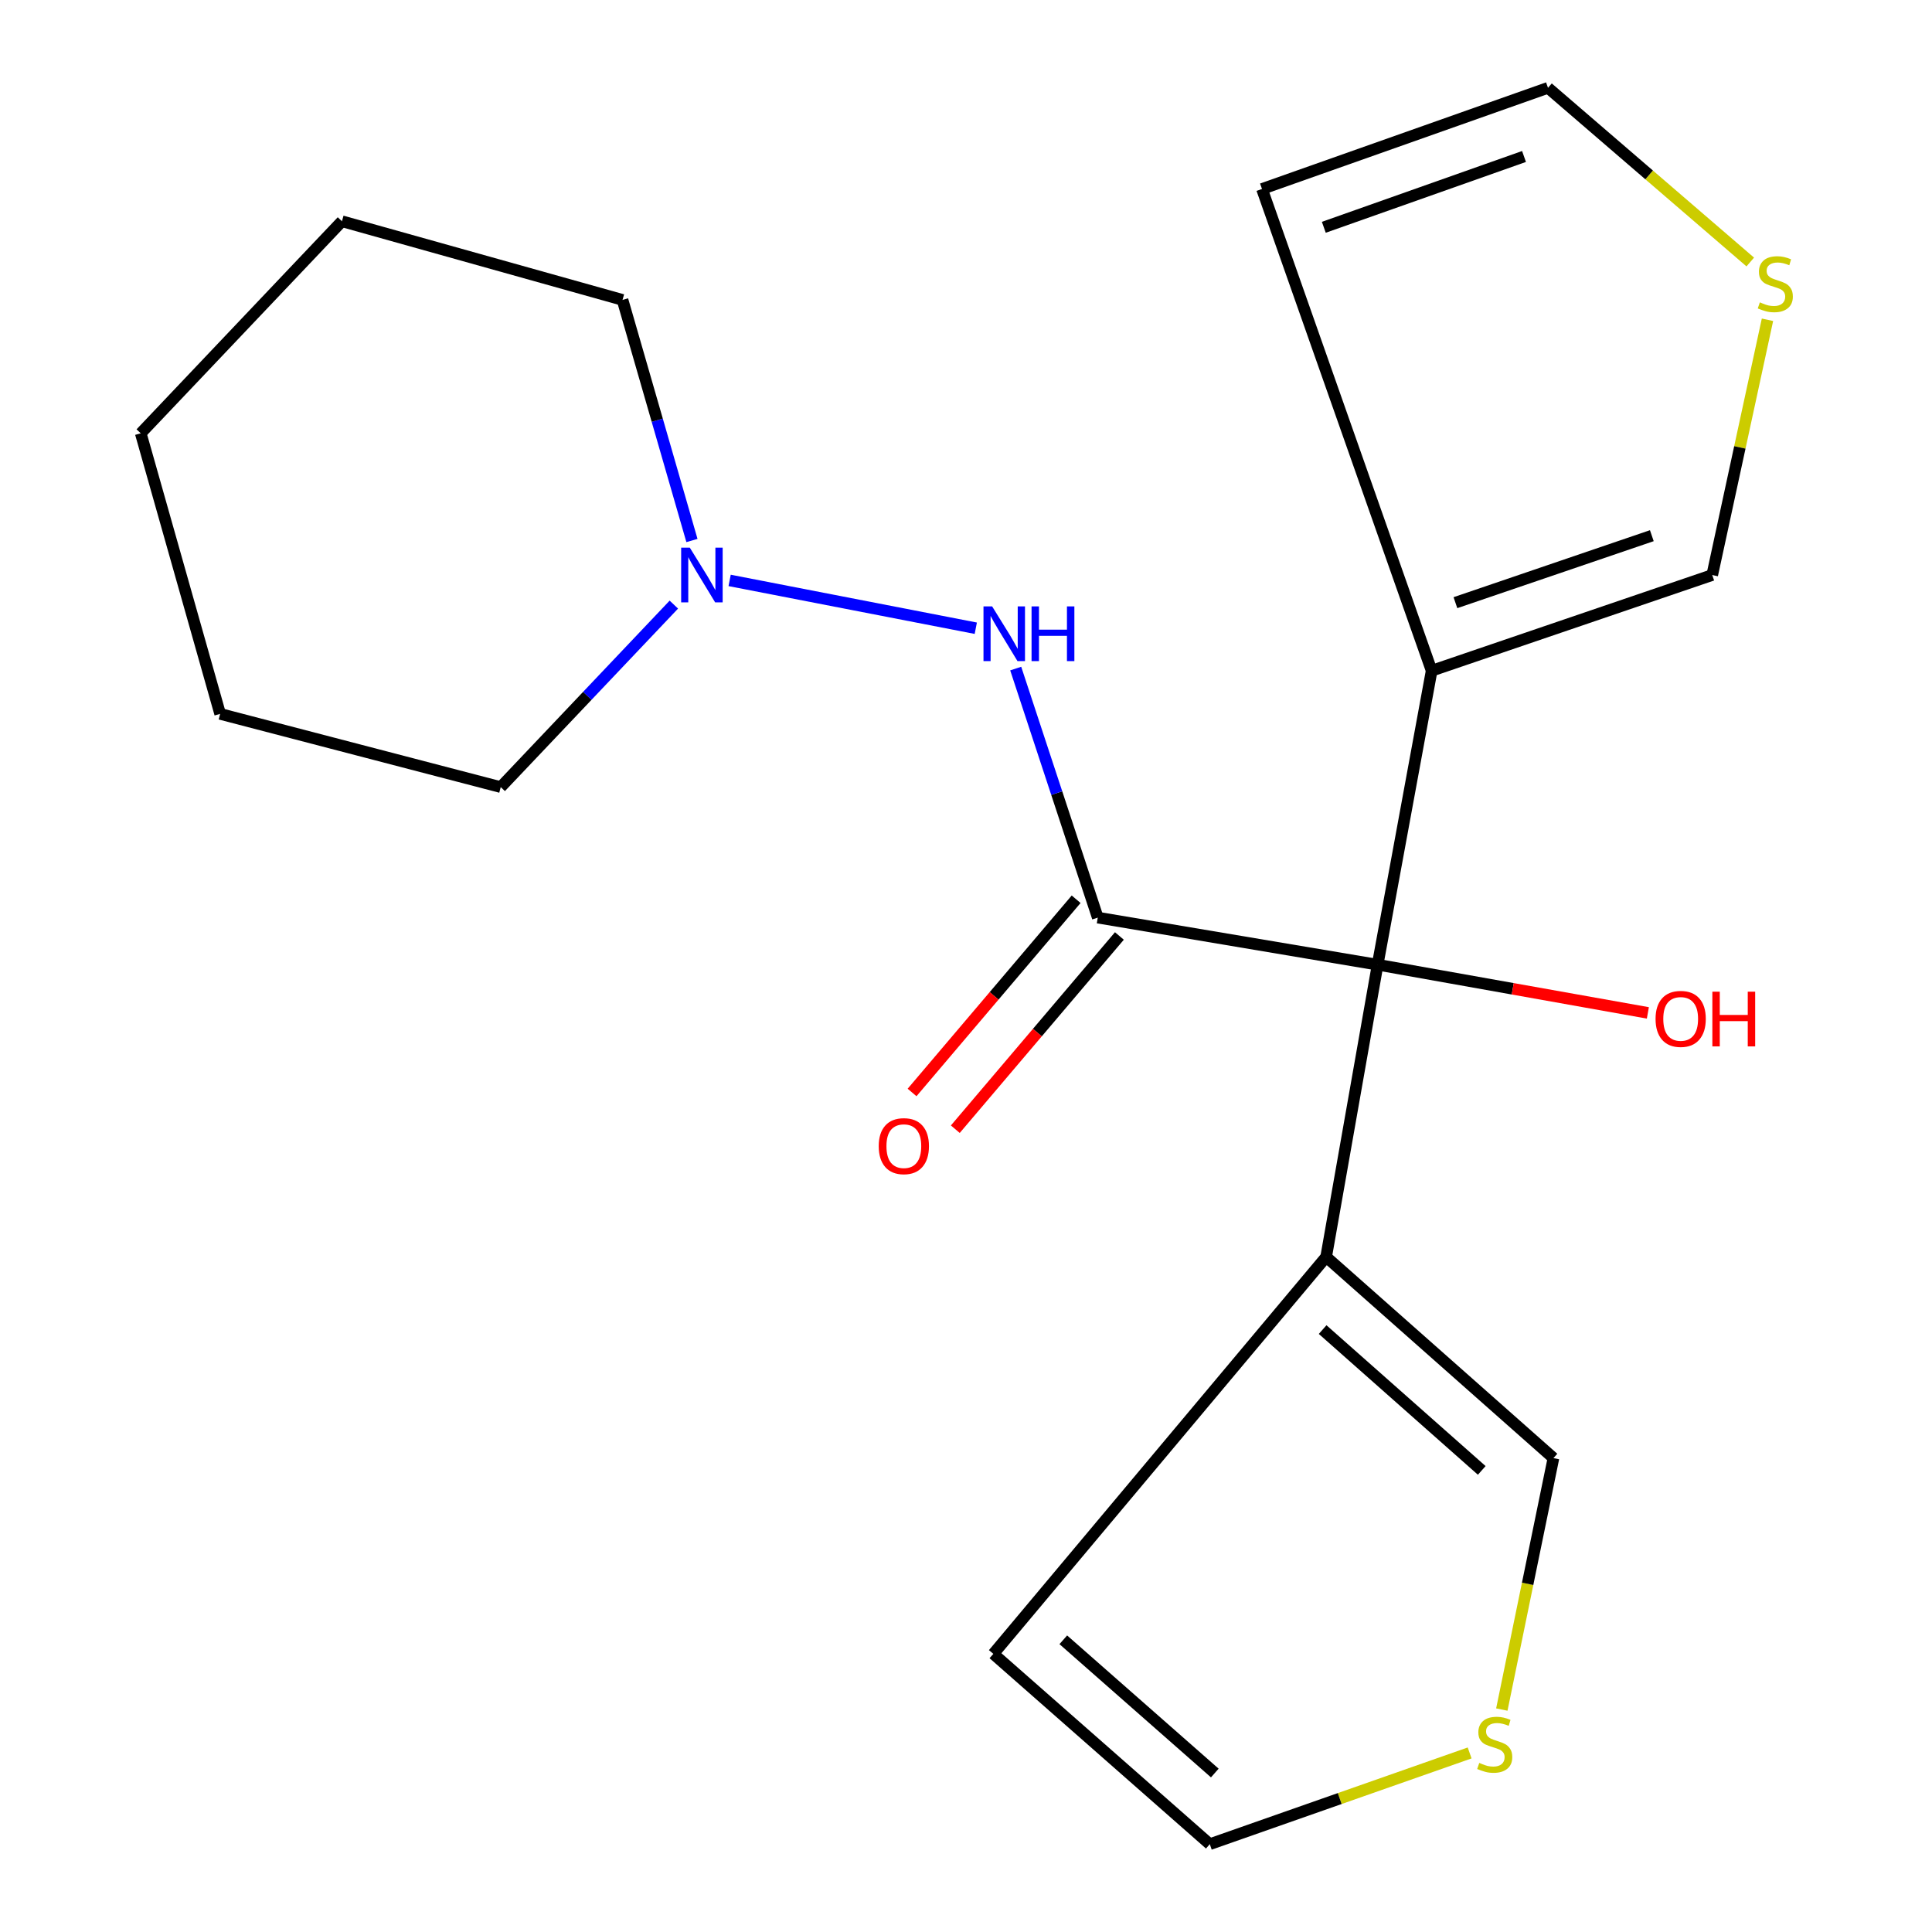 <?xml version='1.0' encoding='iso-8859-1'?>
<svg version='1.1' baseProfile='full'
              xmlns='http://www.w3.org/2000/svg'
                      xmlns:rdkit='http://www.rdkit.org/xml'
                      xmlns:xlink='http://www.w3.org/1999/xlink'
                  xml:space='preserve'
width='1000px' height='1000px' viewBox='0 0 1000 1000'>
<!-- END OF HEADER -->
<rect style='opacity:1.0;fill:#FFFFFF;stroke:none' width='1000' height='1000' x='0' y='0'> </rect>
<path class='bond-0' d='M 568.201,474.955 L 713.054,499.331' style='fill:none;fill-rule:evenodd;stroke:#000000;stroke-width:6px;stroke-linecap:butt;stroke-linejoin:miter;stroke-opacity:1' />
<path class='bond-3' d='M 568.201,474.955 L 546.966,410.506' style='fill:none;fill-rule:evenodd;stroke:#000000;stroke-width:6px;stroke-linecap:butt;stroke-linejoin:miter;stroke-opacity:1' />
<path class='bond-3' d='M 546.966,410.506 L 525.732,346.057' style='fill:none;fill-rule:evenodd;stroke:#0000FF;stroke-width:6px;stroke-linecap:butt;stroke-linejoin:miter;stroke-opacity:1' />
<path class='bond-7' d='M 557.008,465.45 L 514.546,515.456' style='fill:none;fill-rule:evenodd;stroke:#000000;stroke-width:6px;stroke-linecap:butt;stroke-linejoin:miter;stroke-opacity:1' />
<path class='bond-7' d='M 514.546,515.456 L 472.084,565.462' style='fill:none;fill-rule:evenodd;stroke:#FF0000;stroke-width:6px;stroke-linecap:butt;stroke-linejoin:miter;stroke-opacity:1' />
<path class='bond-7' d='M 579.395,484.46 L 536.933,534.466' style='fill:none;fill-rule:evenodd;stroke:#000000;stroke-width:6px;stroke-linecap:butt;stroke-linejoin:miter;stroke-opacity:1' />
<path class='bond-7' d='M 536.933,534.466 L 494.471,584.472' style='fill:none;fill-rule:evenodd;stroke:#FF0000;stroke-width:6px;stroke-linecap:butt;stroke-linejoin:miter;stroke-opacity:1' />
<path class='bond-1' d='M 713.054,499.331 L 686.41,650.58' style='fill:none;fill-rule:evenodd;stroke:#000000;stroke-width:6px;stroke-linecap:butt;stroke-linejoin:miter;stroke-opacity:1' />
<path class='bond-2' d='M 713.054,499.331 L 741.02,347.169' style='fill:none;fill-rule:evenodd;stroke:#000000;stroke-width:6px;stroke-linecap:butt;stroke-linejoin:miter;stroke-opacity:1' />
<path class='bond-14' d='M 713.054,499.331 L 782.993,511.8' style='fill:none;fill-rule:evenodd;stroke:#000000;stroke-width:6px;stroke-linecap:butt;stroke-linejoin:miter;stroke-opacity:1' />
<path class='bond-14' d='M 782.993,511.8 L 852.932,524.269' style='fill:none;fill-rule:evenodd;stroke:#FF0000;stroke-width:6px;stroke-linecap:butt;stroke-linejoin:miter;stroke-opacity:1' />
<path class='bond-8' d='M 686.41,650.58 L 804.064,754.708' style='fill:none;fill-rule:evenodd;stroke:#000000;stroke-width:6px;stroke-linecap:butt;stroke-linejoin:miter;stroke-opacity:1' />
<path class='bond-8' d='M 684.594,688.191 L 766.952,761.081' style='fill:none;fill-rule:evenodd;stroke:#000000;stroke-width:6px;stroke-linecap:butt;stroke-linejoin:miter;stroke-opacity:1' />
<path class='bond-10' d='M 686.41,650.58 L 514.163,856.03' style='fill:none;fill-rule:evenodd;stroke:#000000;stroke-width:6px;stroke-linecap:butt;stroke-linejoin:miter;stroke-opacity:1' />
<path class='bond-9' d='M 741.02,347.169 L 886.248,297.634' style='fill:none;fill-rule:evenodd;stroke:#000000;stroke-width:6px;stroke-linecap:butt;stroke-linejoin:miter;stroke-opacity:1' />
<path class='bond-9' d='M 753.323,311.942 L 854.983,277.268' style='fill:none;fill-rule:evenodd;stroke:#000000;stroke-width:6px;stroke-linecap:butt;stroke-linejoin:miter;stroke-opacity:1' />
<path class='bond-11' d='M 741.02,347.169 L 653.207,97.812' style='fill:none;fill-rule:evenodd;stroke:#000000;stroke-width:6px;stroke-linecap:butt;stroke-linejoin:miter;stroke-opacity:1' />
<path class='bond-4' d='M 505.067,325.17 L 377.656,300.421' style='fill:none;fill-rule:evenodd;stroke:#0000FF;stroke-width:6px;stroke-linecap:butt;stroke-linejoin:miter;stroke-opacity:1' />
<path class='bond-15' d='M 348.783,312.943 L 303.98,360.175' style='fill:none;fill-rule:evenodd;stroke:#0000FF;stroke-width:6px;stroke-linecap:butt;stroke-linejoin:miter;stroke-opacity:1' />
<path class='bond-15' d='M 303.98,360.175 L 259.178,407.407' style='fill:none;fill-rule:evenodd;stroke:#000000;stroke-width:6px;stroke-linecap:butt;stroke-linejoin:miter;stroke-opacity:1' />
<path class='bond-16' d='M 358.152,279.768 L 340.187,217.498' style='fill:none;fill-rule:evenodd;stroke:#0000FF;stroke-width:6px;stroke-linecap:butt;stroke-linejoin:miter;stroke-opacity:1' />
<path class='bond-16' d='M 340.187,217.498 L 322.222,155.228' style='fill:none;fill-rule:evenodd;stroke:#000000;stroke-width:6px;stroke-linecap:butt;stroke-linejoin:miter;stroke-opacity:1' />
<path class='bond-5' d='M 777.342,884.86 L 790.703,819.784' style='fill:none;fill-rule:evenodd;stroke:#CCCC00;stroke-width:6px;stroke-linecap:butt;stroke-linejoin:miter;stroke-opacity:1' />
<path class='bond-5' d='M 790.703,819.784 L 804.064,754.708' style='fill:none;fill-rule:evenodd;stroke:#000000;stroke-width:6px;stroke-linecap:butt;stroke-linejoin:miter;stroke-opacity:1' />
<path class='bond-21' d='M 760.68,907.319 L 693.434,930.932' style='fill:none;fill-rule:evenodd;stroke:#CCCC00;stroke-width:6px;stroke-linecap:butt;stroke-linejoin:miter;stroke-opacity:1' />
<path class='bond-21' d='M 693.434,930.932 L 626.188,954.545' style='fill:none;fill-rule:evenodd;stroke:#000000;stroke-width:6px;stroke-linecap:butt;stroke-linejoin:miter;stroke-opacity:1' />
<path class='bond-6' d='M 914.84,165.515 L 900.544,231.574' style='fill:none;fill-rule:evenodd;stroke:#CCCC00;stroke-width:6px;stroke-linecap:butt;stroke-linejoin:miter;stroke-opacity:1' />
<path class='bond-6' d='M 900.544,231.574 L 886.248,297.634' style='fill:none;fill-rule:evenodd;stroke:#000000;stroke-width:6px;stroke-linecap:butt;stroke-linejoin:miter;stroke-opacity:1' />
<path class='bond-20' d='M 905.934,135.614 L 853.588,90.534' style='fill:none;fill-rule:evenodd;stroke:#CCCC00;stroke-width:6px;stroke-linecap:butt;stroke-linejoin:miter;stroke-opacity:1' />
<path class='bond-20' d='M 853.588,90.534 L 801.242,45.455' style='fill:none;fill-rule:evenodd;stroke:#000000;stroke-width:6px;stroke-linecap:butt;stroke-linejoin:miter;stroke-opacity:1' />
<path class='bond-12' d='M 514.163,856.03 L 626.188,954.545' style='fill:none;fill-rule:evenodd;stroke:#000000;stroke-width:6px;stroke-linecap:butt;stroke-linejoin:miter;stroke-opacity:1' />
<path class='bond-12' d='M 550.361,848.753 L 628.779,917.714' style='fill:none;fill-rule:evenodd;stroke:#000000;stroke-width:6px;stroke-linecap:butt;stroke-linejoin:miter;stroke-opacity:1' />
<path class='bond-13' d='M 653.207,97.812 L 801.242,45.455' style='fill:none;fill-rule:evenodd;stroke:#000000;stroke-width:6px;stroke-linecap:butt;stroke-linejoin:miter;stroke-opacity:1' />
<path class='bond-13' d='M 685.205,117.647 L 788.829,80.996' style='fill:none;fill-rule:evenodd;stroke:#000000;stroke-width:6px;stroke-linecap:butt;stroke-linejoin:miter;stroke-opacity:1' />
<path class='bond-17' d='M 259.178,407.407 L 113.949,369.505' style='fill:none;fill-rule:evenodd;stroke:#000000;stroke-width:6px;stroke-linecap:butt;stroke-linejoin:miter;stroke-opacity:1' />
<path class='bond-18' d='M 322.222,155.228 L 176.994,114.52' style='fill:none;fill-rule:evenodd;stroke:#000000;stroke-width:6px;stroke-linecap:butt;stroke-linejoin:miter;stroke-opacity:1' />
<path class='bond-22' d='M 113.949,369.505 L 72.85,224.277' style='fill:none;fill-rule:evenodd;stroke:#000000;stroke-width:6px;stroke-linecap:butt;stroke-linejoin:miter;stroke-opacity:1' />
<path class='bond-19' d='M 176.994,114.52 L 72.85,224.277' style='fill:none;fill-rule:evenodd;stroke:#000000;stroke-width:6px;stroke-linecap:butt;stroke-linejoin:miter;stroke-opacity:1' />
<path  class='atom-4' d='M 513.532 313.87
L 522.812 328.87
Q 523.732 330.35, 525.212 333.03
Q 526.692 335.71, 526.772 335.87
L 526.772 313.87
L 530.532 313.87
L 530.532 342.19
L 526.652 342.19
L 516.692 325.79
Q 515.532 323.87, 514.292 321.67
Q 513.092 319.47, 512.732 318.79
L 512.732 342.19
L 509.052 342.19
L 509.052 313.87
L 513.532 313.87
' fill='#0000FF'/>
<path  class='atom-4' d='M 533.932 313.87
L 537.772 313.87
L 537.772 325.91
L 552.252 325.91
L 552.252 313.87
L 556.092 313.87
L 556.092 342.19
L 552.252 342.19
L 552.252 329.11
L 537.772 329.11
L 537.772 342.19
L 533.932 342.19
L 533.932 313.87
' fill='#0000FF'/>
<path  class='atom-5' d='M 357.046 283.474
L 366.326 298.474
Q 367.246 299.954, 368.726 302.634
Q 370.206 305.314, 370.286 305.474
L 370.286 283.474
L 374.046 283.474
L 374.046 311.794
L 370.166 311.794
L 360.206 295.394
Q 359.046 293.474, 357.806 291.274
Q 356.606 289.074, 356.246 288.394
L 356.246 311.794
L 352.566 311.794
L 352.566 283.474
L 357.046 283.474
' fill='#0000FF'/>
<path  class='atom-6' d='M 765.668 912.479
Q 765.988 912.599, 767.308 913.159
Q 768.628 913.719, 770.068 914.079
Q 771.548 914.399, 772.988 914.399
Q 775.668 914.399, 777.228 913.119
Q 778.788 911.799, 778.788 909.519
Q 778.788 907.959, 777.988 906.999
Q 777.228 906.039, 776.028 905.519
Q 774.828 904.999, 772.828 904.399
Q 770.308 903.639, 768.788 902.919
Q 767.308 902.199, 766.228 900.679
Q 765.188 899.159, 765.188 896.599
Q 765.188 893.039, 767.588 890.839
Q 770.028 888.639, 774.828 888.639
Q 778.108 888.639, 781.828 890.199
L 780.908 893.279
Q 777.508 891.879, 774.948 891.879
Q 772.188 891.879, 770.668 893.039
Q 769.148 894.159, 769.188 896.119
Q 769.188 897.639, 769.948 898.559
Q 770.748 899.479, 771.868 899.999
Q 773.028 900.519, 774.948 901.119
Q 777.508 901.919, 779.028 902.719
Q 780.548 903.519, 781.628 905.159
Q 782.748 906.759, 782.748 909.519
Q 782.748 913.439, 780.108 915.559
Q 777.508 917.639, 773.148 917.639
Q 770.628 917.639, 768.708 917.079
Q 766.828 916.559, 764.588 915.639
L 765.668 912.479
' fill='#CCCC00'/>
<path  class='atom-7' d='M 910.896 156.496
Q 911.216 156.616, 912.536 157.176
Q 913.856 157.736, 915.296 158.096
Q 916.776 158.416, 918.216 158.416
Q 920.896 158.416, 922.456 157.136
Q 924.016 155.816, 924.016 153.536
Q 924.016 151.976, 923.216 151.016
Q 922.456 150.056, 921.256 149.536
Q 920.056 149.016, 918.056 148.416
Q 915.536 147.656, 914.016 146.936
Q 912.536 146.216, 911.456 144.696
Q 910.416 143.176, 910.416 140.616
Q 910.416 137.056, 912.816 134.856
Q 915.256 132.656, 920.056 132.656
Q 923.336 132.656, 927.056 134.216
L 926.136 137.296
Q 922.736 135.896, 920.176 135.896
Q 917.416 135.896, 915.896 137.056
Q 914.376 138.176, 914.416 140.136
Q 914.416 141.656, 915.176 142.576
Q 915.976 143.496, 917.096 144.016
Q 918.256 144.536, 920.176 145.136
Q 922.736 145.936, 924.256 146.736
Q 925.776 147.536, 926.856 149.176
Q 927.976 150.776, 927.976 153.536
Q 927.976 157.456, 925.336 159.576
Q 922.736 161.656, 918.376 161.656
Q 915.856 161.656, 913.936 161.096
Q 912.056 160.576, 909.816 159.656
L 910.896 156.496
' fill='#CCCC00'/>
<path  class='atom-8' d='M 454.826 593.244
Q 454.826 586.444, 458.186 582.644
Q 461.546 578.844, 467.826 578.844
Q 474.106 578.844, 477.466 582.644
Q 480.826 586.444, 480.826 593.244
Q 480.826 600.124, 477.426 604.044
Q 474.026 607.924, 467.826 607.924
Q 461.586 607.924, 458.186 604.044
Q 454.826 600.164, 454.826 593.244
M 467.826 604.724
Q 472.146 604.724, 474.466 601.844
Q 476.826 598.924, 476.826 593.244
Q 476.826 587.684, 474.466 584.884
Q 472.146 582.044, 467.826 582.044
Q 463.506 582.044, 461.146 584.844
Q 458.826 587.644, 458.826 593.244
Q 458.826 598.964, 461.146 601.844
Q 463.506 604.724, 467.826 604.724
' fill='#FF0000'/>
<path  class='atom-15' d='M 856.915 527.377
Q 856.915 520.577, 860.275 516.777
Q 863.635 512.977, 869.915 512.977
Q 876.195 512.977, 879.555 516.777
Q 882.915 520.577, 882.915 527.377
Q 882.915 534.257, 879.515 538.177
Q 876.115 542.057, 869.915 542.057
Q 863.675 542.057, 860.275 538.177
Q 856.915 534.297, 856.915 527.377
M 869.915 538.857
Q 874.235 538.857, 876.555 535.977
Q 878.915 533.057, 878.915 527.377
Q 878.915 521.817, 876.555 519.017
Q 874.235 516.177, 869.915 516.177
Q 865.595 516.177, 863.235 518.977
Q 860.915 521.777, 860.915 527.377
Q 860.915 533.097, 863.235 535.977
Q 865.595 538.857, 869.915 538.857
' fill='#FF0000'/>
<path  class='atom-15' d='M 886.315 513.297
L 890.155 513.297
L 890.155 525.337
L 904.635 525.337
L 904.635 513.297
L 908.475 513.297
L 908.475 541.617
L 904.635 541.617
L 904.635 528.537
L 890.155 528.537
L 890.155 541.617
L 886.315 541.617
L 886.315 513.297
' fill='#FF0000'/>
</svg>
